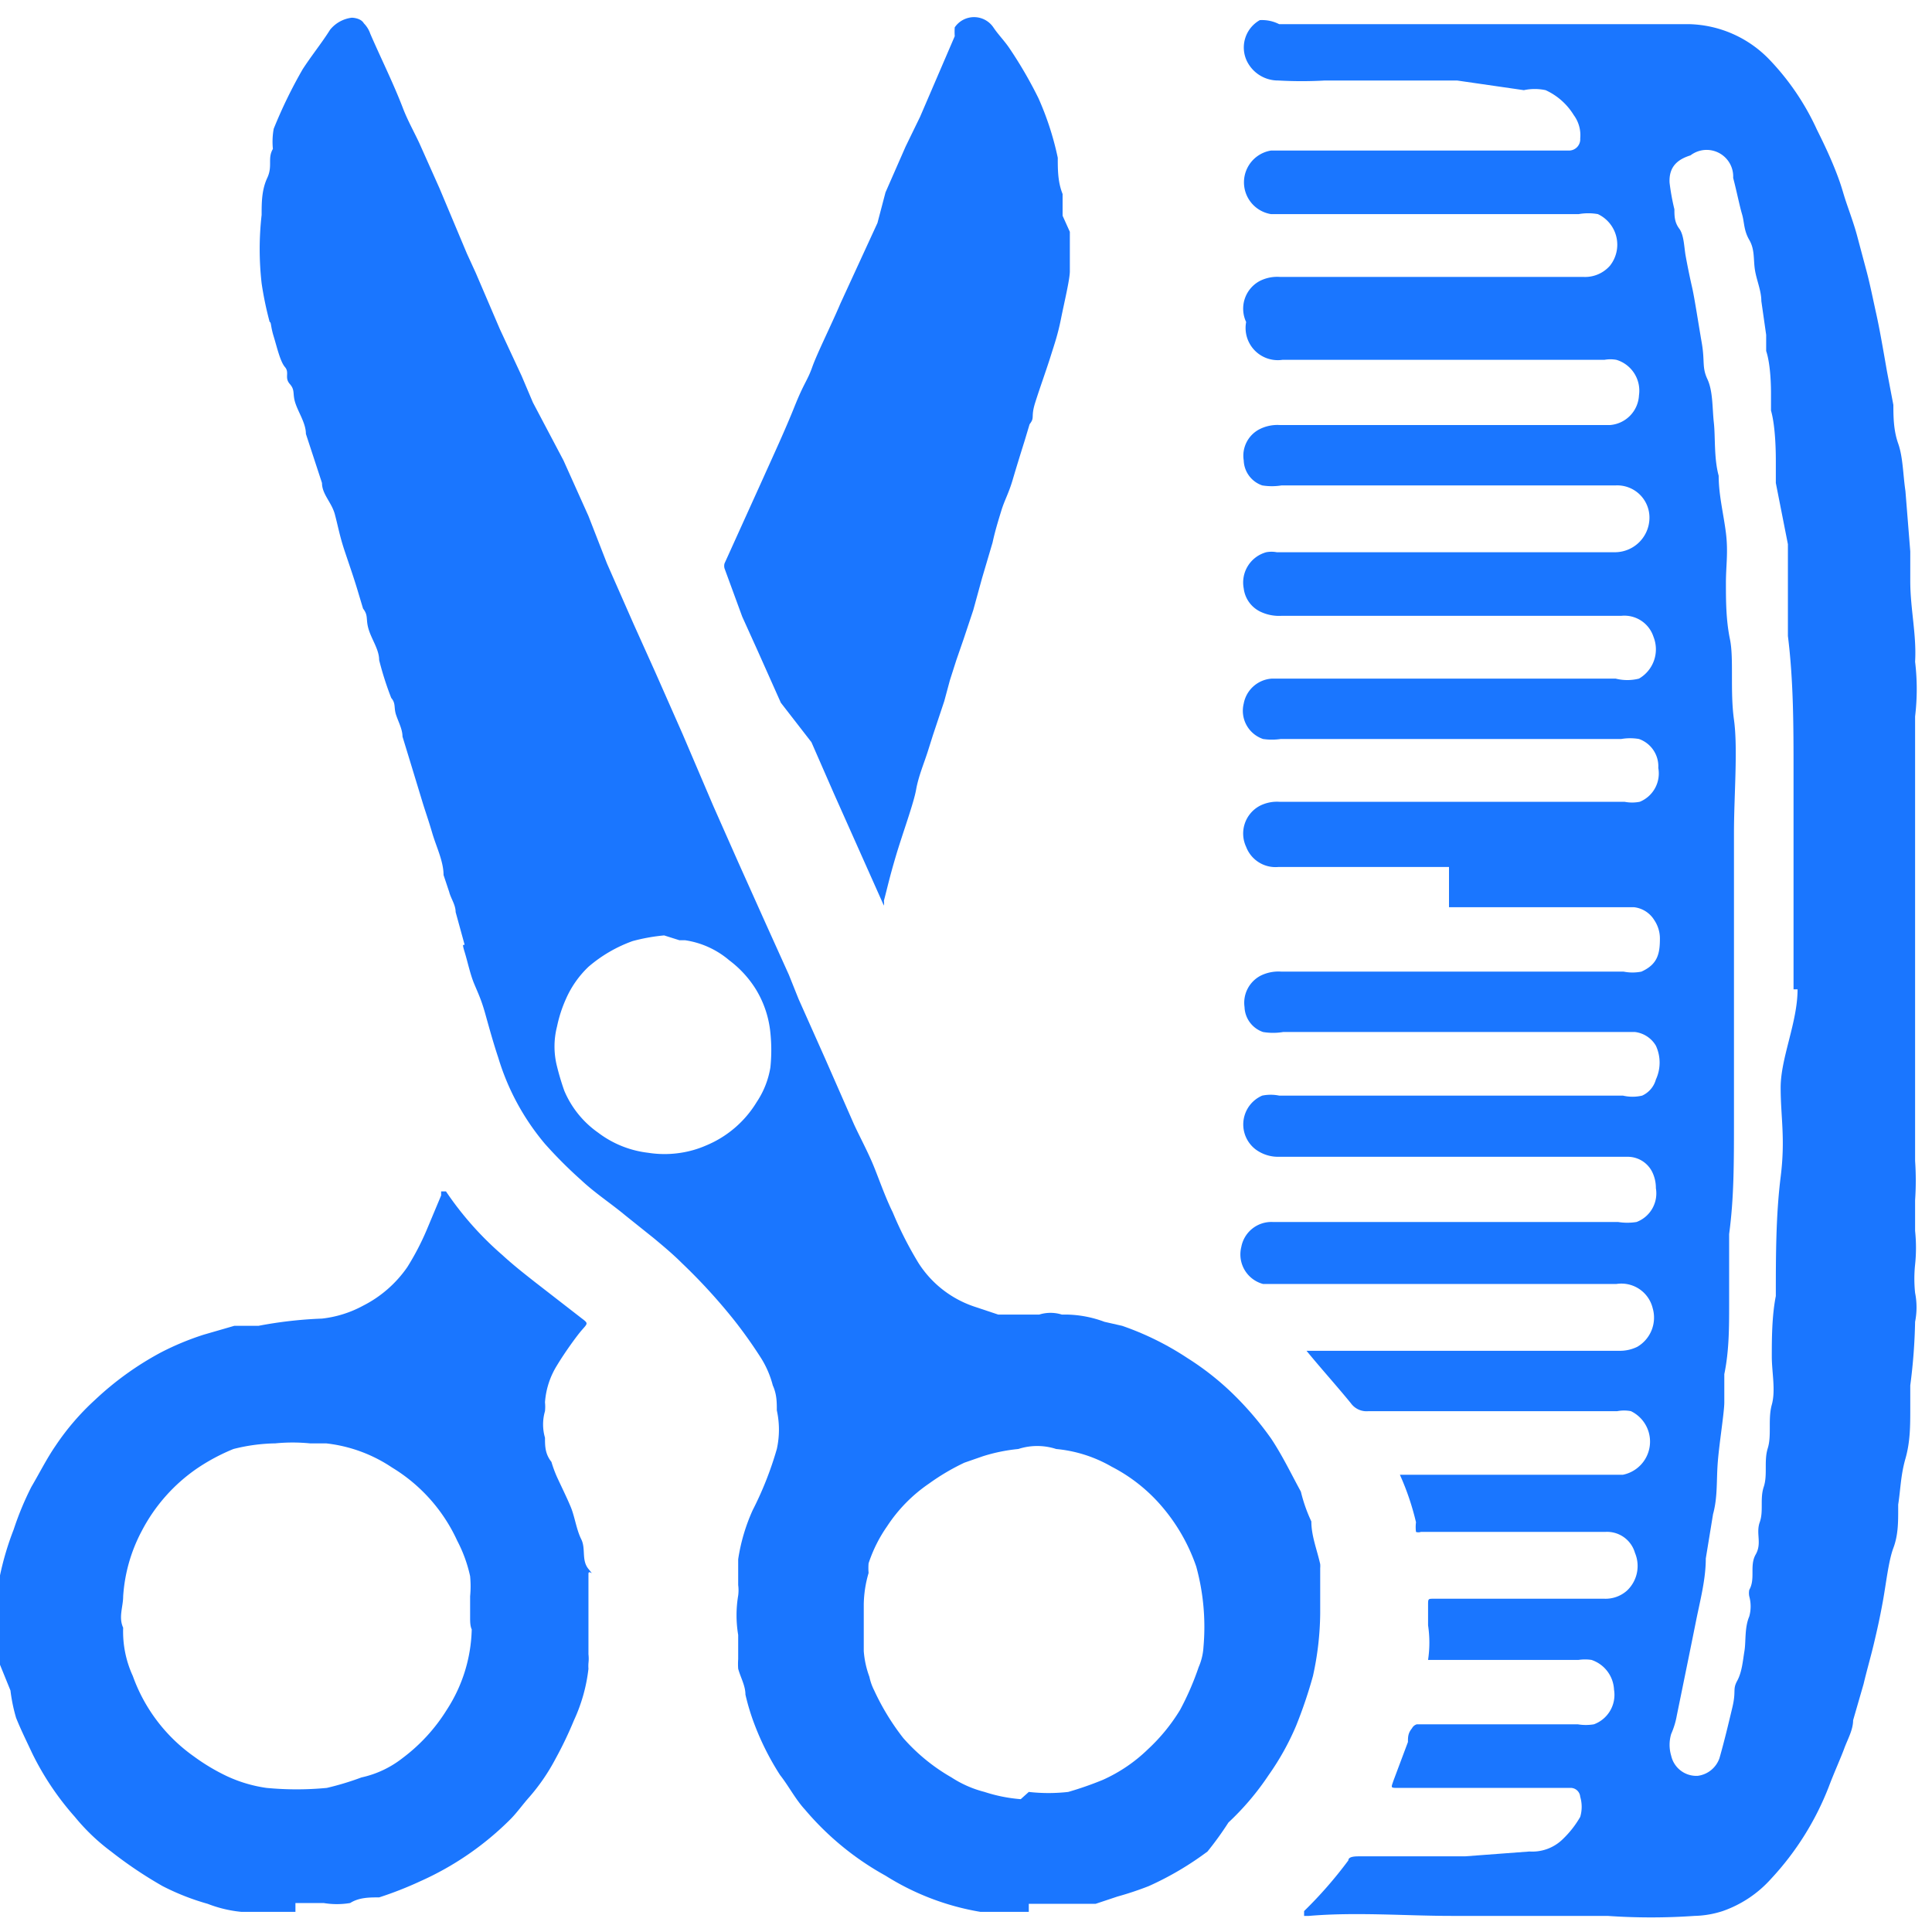 <svg id="Слой_1" data-name="Слой 1" xmlns="http://www.w3.org/2000/svg" width="24" height="24" viewBox="0 0 24 24"><defs><style>.cls-1{fill:#1a76ff;}</style></defs><title>1895</title><path class="cls-1" d="M18,10.77H15.88a.39.39,0,0,1-.4-.25.39.39,0,0,1,.17-.51.47.47,0,0,1,.24-.05h4.29a.49.49,0,0,0,.19,0,.38.38,0,0,0,.23-.42.36.36,0,0,0-.24-.36.65.65,0,0,0-.22,0H15.91a.75.75,0,0,1-.22,0,.37.37,0,0,1-.24-.44.38.38,0,0,1,.35-.31h4.27a.59.59,0,0,0,.29,0,.42.42,0,0,0,.18-.52.38.38,0,0,0-.4-.26H15.92a.54.54,0,0,1-.26-.05.37.37,0,0,1-.21-.29.39.39,0,0,1,.28-.45.35.35,0,0,1,.13,0h3c.4,0,.81,0,1.21,0a.43.43,0,0,0,.42-.42.4.4,0,0,0-.42-.41H15.92a.75.75,0,0,1-.24,0,.34.34,0,0,1-.23-.31.37.37,0,0,1,.2-.39.49.49,0,0,1,.25-.05H20a.39.39,0,0,0,.36-.37.4.4,0,0,0-.28-.44.42.42,0,0,0-.15,0h-4A.4.4,0,0,1,15.48,4a.39.39,0,0,1,.17-.51.48.48,0,0,1,.25-.05h3.77A.41.41,0,0,0,20,3.3a.42.42,0,0,0-.15-.64.68.68,0,0,0-.24,0H15.79a.4.4,0,0,1,0-.79H19.5a.14.14,0,0,0,.13-.15.42.42,0,0,0-.08-.29.8.8,0,0,0-.35-.31.64.64,0,0,0-.27,0L18.1,1H16.46a5.13,5.13,0,0,1-.58,0,.43.43,0,0,1-.39-.24.39.39,0,0,1,.16-.51A.47.47,0,0,1,15.89.3h1.19l.66,0,2,0c.41,0,.82,0,1.24,0a1.43,1.43,0,0,1,1,.44,3.14,3.14,0,0,1,.59.87c.09.18.17.35.24.53s.08.24.12.36.1.28.14.43.08.3.12.45.08.35.12.53.09.47.13.7l.08.42V5c0,.17,0,.34.06.51s.06.39.09.59v0l.06.75s0,.07,0,.1,0,.18,0,.27c0,.34.08.67.06,1a2.84,2.84,0,0,1,0,.68c0,.24,0,.48,0,.72s0,.6,0,.9,0,.86,0,1.28,0,.86,0,1.29,0,.62,0,.93c0,.13,0,.27,0,.4a3.58,3.58,0,0,1,0,.49c0,.12,0,.25,0,.38a2,2,0,0,1,0,.42,1.69,1.69,0,0,0,0,.35.92.92,0,0,1,0,.36.06.06,0,0,0,0,0,7,7,0,0,1-.06.79c0,.1,0,.2,0,.29v0c0,.21,0,.41-.06.62s-.06.38-.09.57v.06c0,.16,0,.32-.06.48s-.09.44-.13.66-.07.35-.11.52-.09.34-.13.51l-.13.45c0,.12-.07.24-.11.35s-.13.31-.19.47A3.57,3.57,0,0,1,22,23.34a1.44,1.44,0,0,1-.6.4,1.21,1.21,0,0,1-.35.06,7.77,7.77,0,0,1-1.08,0h-.23c-.57,0-1.14,0-1.71,0s-1.18-.05-1.77,0H16.2l0-.06a5.24,5.24,0,0,0,.55-.63c0-.05.09-.05.14-.05H18.2L19,23a.54.54,0,0,0,.42-.16,1.21,1.21,0,0,0,.21-.27.44.44,0,0,0,0-.25.12.12,0,0,0-.11-.11H17.37c-.1,0-.09,0-.06-.09l.18-.48c0-.06,0-.11.05-.17a.1.1,0,0,1,.06-.05h2a.6.6,0,0,0,.2,0,.39.39,0,0,0,.25-.43.41.41,0,0,0-.28-.37.55.55,0,0,0-.16,0H17.74s0,0,0,0a1.45,1.45,0,0,0,0-.43c0-.08,0-.17,0-.25s0-.08.07-.08h2.12a.4.4,0,0,0,.28-.1.42.42,0,0,0,.1-.47.36.36,0,0,0-.37-.26H17.65a.09.09,0,0,1-.06,0,.47.47,0,0,1,0-.12,3.25,3.25,0,0,0-.2-.59s0,0,0,0h2.77a.42.42,0,0,0,.1-.79.45.45,0,0,0-.17,0H17a.24.24,0,0,1-.22-.1c-.18-.22-.37-.43-.55-.65l0,0,0,0h3.88a.49.49,0,0,0,.23-.05.42.42,0,0,0,.19-.48.4.4,0,0,0-.45-.3h-4.2l-.19,0a.38.38,0,0,1-.27-.46.38.38,0,0,1,.39-.31h4.29a.72.72,0,0,0,.23,0,.38.38,0,0,0,.24-.42.45.45,0,0,0-.05-.21.34.34,0,0,0-.3-.18H15.89a.47.47,0,0,1-.29-.09.39.39,0,0,1,.08-.67.53.53,0,0,1,.21,0h4.27a.52.52,0,0,0,.24,0,.31.31,0,0,0,.17-.2.5.5,0,0,0,0-.42.35.35,0,0,0-.26-.17H15.94a.76.76,0,0,1-.25,0,.34.34,0,0,1-.23-.31.38.38,0,0,1,.2-.39.5.5,0,0,1,.26-.05h4.25a.57.57,0,0,0,.22,0c.2-.09.23-.22.23-.41a.41.41,0,0,0-.07-.23.34.34,0,0,0-.25-.16H18Zm4.28,1.52c0-.9,0-1.8,0-2.7,0-.56,0-1.13-.07-1.69,0,0,0,0,0-.06l0-.6c0-.07,0-.14,0-.21s0-.18,0-.27L22.06,6s0,0,0-.06,0-.14,0-.21,0-.42-.06-.63c0,0,0,0,0-.05s0-.11,0-.16,0-.35-.06-.53v0c0-.07,0-.13,0-.2l-.06-.42v0c0-.13-.06-.26-.08-.39s0-.25-.07-.37-.06-.22-.09-.32-.07-.3-.11-.45A.33.33,0,0,0,21,1.93c-.16.05-.27.14-.26.34a2.8,2.8,0,0,0,.06.33c0,.08,0,.16.06.24s.06.23.08.34.05.26.08.39.08.46.12.69,0,.3.07.45.06.36.08.54,0,.44.06.66v0c0,.24.06.47.09.71s0,.41,0,.62,0,.46.05.7,0,.64.05,1,0,.94,0,1.41,0,1.17,0,1.76,0,1.18,0,1.77,0,1-.06,1.45c0,.29,0,.58,0,.87s0,.58-.06.87c0,.12,0,.23,0,.35s-.06.49-.08.73,0,.44-.06.66v0l-.09.55c0,.26-.07.52-.12.77s-.16.79-.24,1.18a1,1,0,0,1-.07.23.47.47,0,0,0,0,.27.32.32,0,0,0,.33.25.33.33,0,0,0,.27-.22c.06-.21.11-.42.16-.63s0-.22.06-.33.07-.25.09-.37,0-.29.06-.43,0,0,0,0a.47.47,0,0,0,0-.25.2.2,0,0,1,0-.08c.08-.14,0-.3.08-.44s0-.26.05-.4,0-.29.05-.44,0-.32.05-.48,0-.36.05-.54,0-.4,0-.6,0-.5.05-.75c0-.49,0-1,.06-1.48s0-.74,0-1.11S22.33,12.7,22.33,12.29Z"/><path class="cls-1" d="M12.78,23.75h-.47l-.13,0h0A3.2,3.2,0,0,1,11,23.3a3.56,3.56,0,0,1-1-.82c-.12-.13-.2-.29-.31-.43a3.35,3.35,0,0,1-.31-.61,2.79,2.79,0,0,1-.12-.39c0-.11-.06-.21-.09-.32a.83.83,0,0,1,0-.12c0-.1,0-.21,0-.3a1.48,1.48,0,0,1,0-.49.5.5,0,0,0,0-.13c0-.11,0-.22,0-.32s0,0,0,0a2.31,2.31,0,0,1,.18-.61A4.25,4.25,0,0,0,9.65,18a1.11,1.11,0,0,0,0-.48c0-.1,0-.2-.05-.31a1.21,1.21,0,0,0-.14-.33,5.78,5.78,0,0,0-.34-.48,7.1,7.1,0,0,0-.65-.71c-.11-.11-.23-.21-.35-.31l-.35-.28c-.18-.15-.38-.28-.55-.44a5.5,5.5,0,0,1-.45-.45,3,3,0,0,1-.58-1.07c-.06-.18-.11-.36-.16-.54s-.09-.26-.14-.38-.08-.27-.12-.4,0-.06,0-.09l-.11-.4c0-.09-.06-.17-.08-.25l-.07-.21c0-.17-.09-.35-.14-.52s-.08-.25-.12-.38l-.14-.46L5,9.15c0-.09-.05-.18-.08-.27s0-.14-.06-.21a3.91,3.91,0,0,1-.15-.47c0-.13-.09-.25-.13-.38s0-.17-.07-.26l-.06-.2c-.05-.17-.11-.34-.17-.52s-.08-.3-.12-.45S4,6.14,4,6L3.8,5.39c0-.13-.09-.26-.13-.38s0-.16-.07-.24,0-.14-.06-.21-.1-.25-.14-.38S3.37,4,3.35,4a4.19,4.19,0,0,1-.1-.48,3.77,3.77,0,0,1,0-.85c0-.15,0-.31.07-.46s0-.24.07-.36A.9.9,0,0,1,3.4,1.6,5.87,5.87,0,0,1,3.76.86C3.87.69,4,.53,4.1.37A.41.41,0,0,1,4.37.22s.11,0,.15.07A.34.34,0,0,1,4.6.42c.13.3.28.6.4.91.06.16.14.3.21.45l.25.56.34.81.11.24.3.7.27.58L6.62,5,7,5.72l.31.69L7.54,7l.33.75.27.6.34.77.38.89.31.7.35.78.28.62.12.3.33.74.36.82c.07.15.15.3.22.46s.16.43.26.63a4.59,4.59,0,0,0,.32.63,1.32,1.32,0,0,0,.69.54l.3.1h.51a.47.47,0,0,1,.28,0h.06a1.41,1.41,0,0,1,.47.09l.22.05a3.6,3.6,0,0,1,.81.4,3.46,3.46,0,0,1,.54.42,4,4,0,0,1,.5.58c.14.21.25.44.37.66a1.94,1.94,0,0,0,.13.37c0,.18.07.35.11.53a.29.29,0,0,1,0,.05c0,.19,0,.37,0,.56a3.74,3.74,0,0,1-.09.78,5.73,5.73,0,0,1-.21.62,3.25,3.25,0,0,1-.34.61,3.33,3.33,0,0,1-.5.59A4,4,0,0,1,15,23a3.84,3.84,0,0,1-.73.43,4,4,0,0,1-.39.13l-.27.09h-.09l-.17,0h-.57Zm0-1.49a2.17,2.17,0,0,0,.49,0,4.17,4.17,0,0,0,.43-.15,1.94,1.94,0,0,0,.56-.38,2.28,2.28,0,0,0,.4-.49,3.51,3.51,0,0,0,.23-.53.73.73,0,0,0,.06-.25,2.83,2.83,0,0,0-.09-1,2.29,2.29,0,0,0-.43-.75,2.06,2.06,0,0,0-.62-.49,1.69,1.69,0,0,0-.69-.22h0a.76.76,0,0,0-.47,0,2.14,2.14,0,0,0-.44.09l-.23.08a2.77,2.77,0,0,0-.44.26,1.9,1.9,0,0,0-.52.53,1.76,1.76,0,0,0-.23.46.7.7,0,0,0,0,.12,1.45,1.45,0,0,0-.06.39s0,0,0,.07,0,.24,0,.36,0,.1,0,.15a1.16,1.16,0,0,0,.07.32.68.68,0,0,0,.06.17,3,3,0,0,0,.36.59,2.35,2.35,0,0,0,.6.49,1.37,1.37,0,0,0,.41.18,1.92,1.92,0,0,0,.45.09ZM8.25,11.62a2.33,2.33,0,0,0-.39.07,1.74,1.74,0,0,0-.55.32,1.24,1.24,0,0,0-.28.4,1.65,1.65,0,0,0-.11.34,1,1,0,0,0,0,.5,3.16,3.16,0,0,0,.09.3,1.21,1.21,0,0,0,.42.52,1.27,1.27,0,0,0,.62.25,1.31,1.31,0,0,0,.41,0,1.26,1.26,0,0,0,.31-.09,1.33,1.33,0,0,0,.63-.54,1.09,1.09,0,0,0,.17-.43,2.08,2.08,0,0,0,0-.43,1.27,1.27,0,0,0-.18-.54,1.32,1.32,0,0,0-.33-.36,1.09,1.09,0,0,0-.55-.25H8.44Z"/><path class="cls-1" d="M3.67,23.75H3.23l-.14,0H3a1.56,1.56,0,0,1-.42-.1,3,3,0,0,1-.56-.22A5.21,5.21,0,0,1,1.38,23a2.53,2.53,0,0,1-.45-.43,3.51,3.51,0,0,1-.53-.79c-.07-.15-.14-.29-.2-.44A2.06,2.06,0,0,1,.13,21L0,20.68v0c0-.21,0-.41,0-.62a2.21,2.21,0,0,1,0-.49A3.63,3.63,0,0,1,.17,19a3.75,3.75,0,0,1,.22-.53c.1-.17.19-.35.3-.51a3.11,3.11,0,0,1,.49-.57A3.82,3.82,0,0,1,2,16.8a3.45,3.45,0,0,1,.53-.22l.38-.11c.1,0,.21,0,.3,0A5.21,5.21,0,0,1,4,16.38a1.39,1.39,0,0,0,.51-.16,1.48,1.48,0,0,0,.55-.48,3.27,3.27,0,0,0,.24-.46l.18-.43,0-.05s0,0,.06,0a4,4,0,0,0,.7.79c.13.12.27.23.41.34l.58.45c.08.06.07.06,0,.14s-.22.29-.31.44a1,1,0,0,0-.15.46.53.53,0,0,1,0,.11.59.59,0,0,0,0,.33c0,.1,0,.2.08.3a1.5,1.5,0,0,0,.07.19c.06.13.12.25.17.37s.07.28.13.4,0,.26.09.37,0,0,0,.06c0,.34,0,.69,0,1a.47.47,0,0,1,0,.11.45.45,0,0,0,0,.07,2.08,2.08,0,0,1-.18.64,4.77,4.77,0,0,1-.23.48,2.47,2.47,0,0,1-.33.48c-.08.09-.15.19-.23.27a3.73,3.73,0,0,1-1.12.77,4.49,4.49,0,0,1-.51.2c-.12,0-.25,0-.36.07a1,1,0,0,1-.33,0H3.67Zm2.17-3.66h0c0-.09,0-.17,0-.26a1.32,1.32,0,0,0,0-.25,1.74,1.74,0,0,0-.16-.44,2.07,2.07,0,0,0-.81-.91,1.83,1.83,0,0,0-.82-.3l-.06,0-.14,0a2.21,2.21,0,0,0-.43,0A2.24,2.24,0,0,0,2.9,18a2.46,2.46,0,0,0-.45.24,2.14,2.14,0,0,0-.69.78,2,2,0,0,0-.23.81c0,.13-.06.26,0,.39a1.32,1.32,0,0,0,.12.6,2.08,2.08,0,0,0,.76,1,2.5,2.5,0,0,0,.4.24,1.74,1.74,0,0,0,.5.15,3.94,3.94,0,0,0,.75,0,3.51,3.51,0,0,0,.43-.13A1.26,1.26,0,0,0,5,21.84a2.19,2.19,0,0,0,.55-.6,1.91,1.91,0,0,0,.31-1C5.84,20.2,5.84,20.14,5.84,20.09Z"/><path class="cls-1" d="M13.29,2.88c0,.06,0,.12,0,.18s0,.21,0,.31-.07.39-.11.59-.08.31-.13.47-.13.38-.19.57,0,.18-.07.27l-.06.2c-.05.16-.1.32-.15.49s-.1.25-.14.38-.08.26-.11.4l-.13.44-.11.4-.12.36-.09.26-.08.25-.07.26-.14.42-.06.19c-.05.16-.12.32-.15.49s-.17.55-.25.82-.1.37-.15.56a.24.24,0,0,1,0,.06l0,.06,0-.06-.62-1.39-.28-.64L9.7,8.73l-.29-.65-.19-.42L9,7.06A.12.12,0,0,1,9,7l.48-1.06c.13-.29.27-.59.39-.89s.16-.32.22-.49.24-.53.35-.79l.46-1L11,2.39l.25-.57.18-.37.43-1a.88.88,0,0,1,0-.11.29.29,0,0,1,.48,0c.06.09.14.17.2.26a5.28,5.28,0,0,1,.36.62,3.67,3.67,0,0,1,.24.74c0,.15,0,.3.06.45l0,.27Z"/></svg>